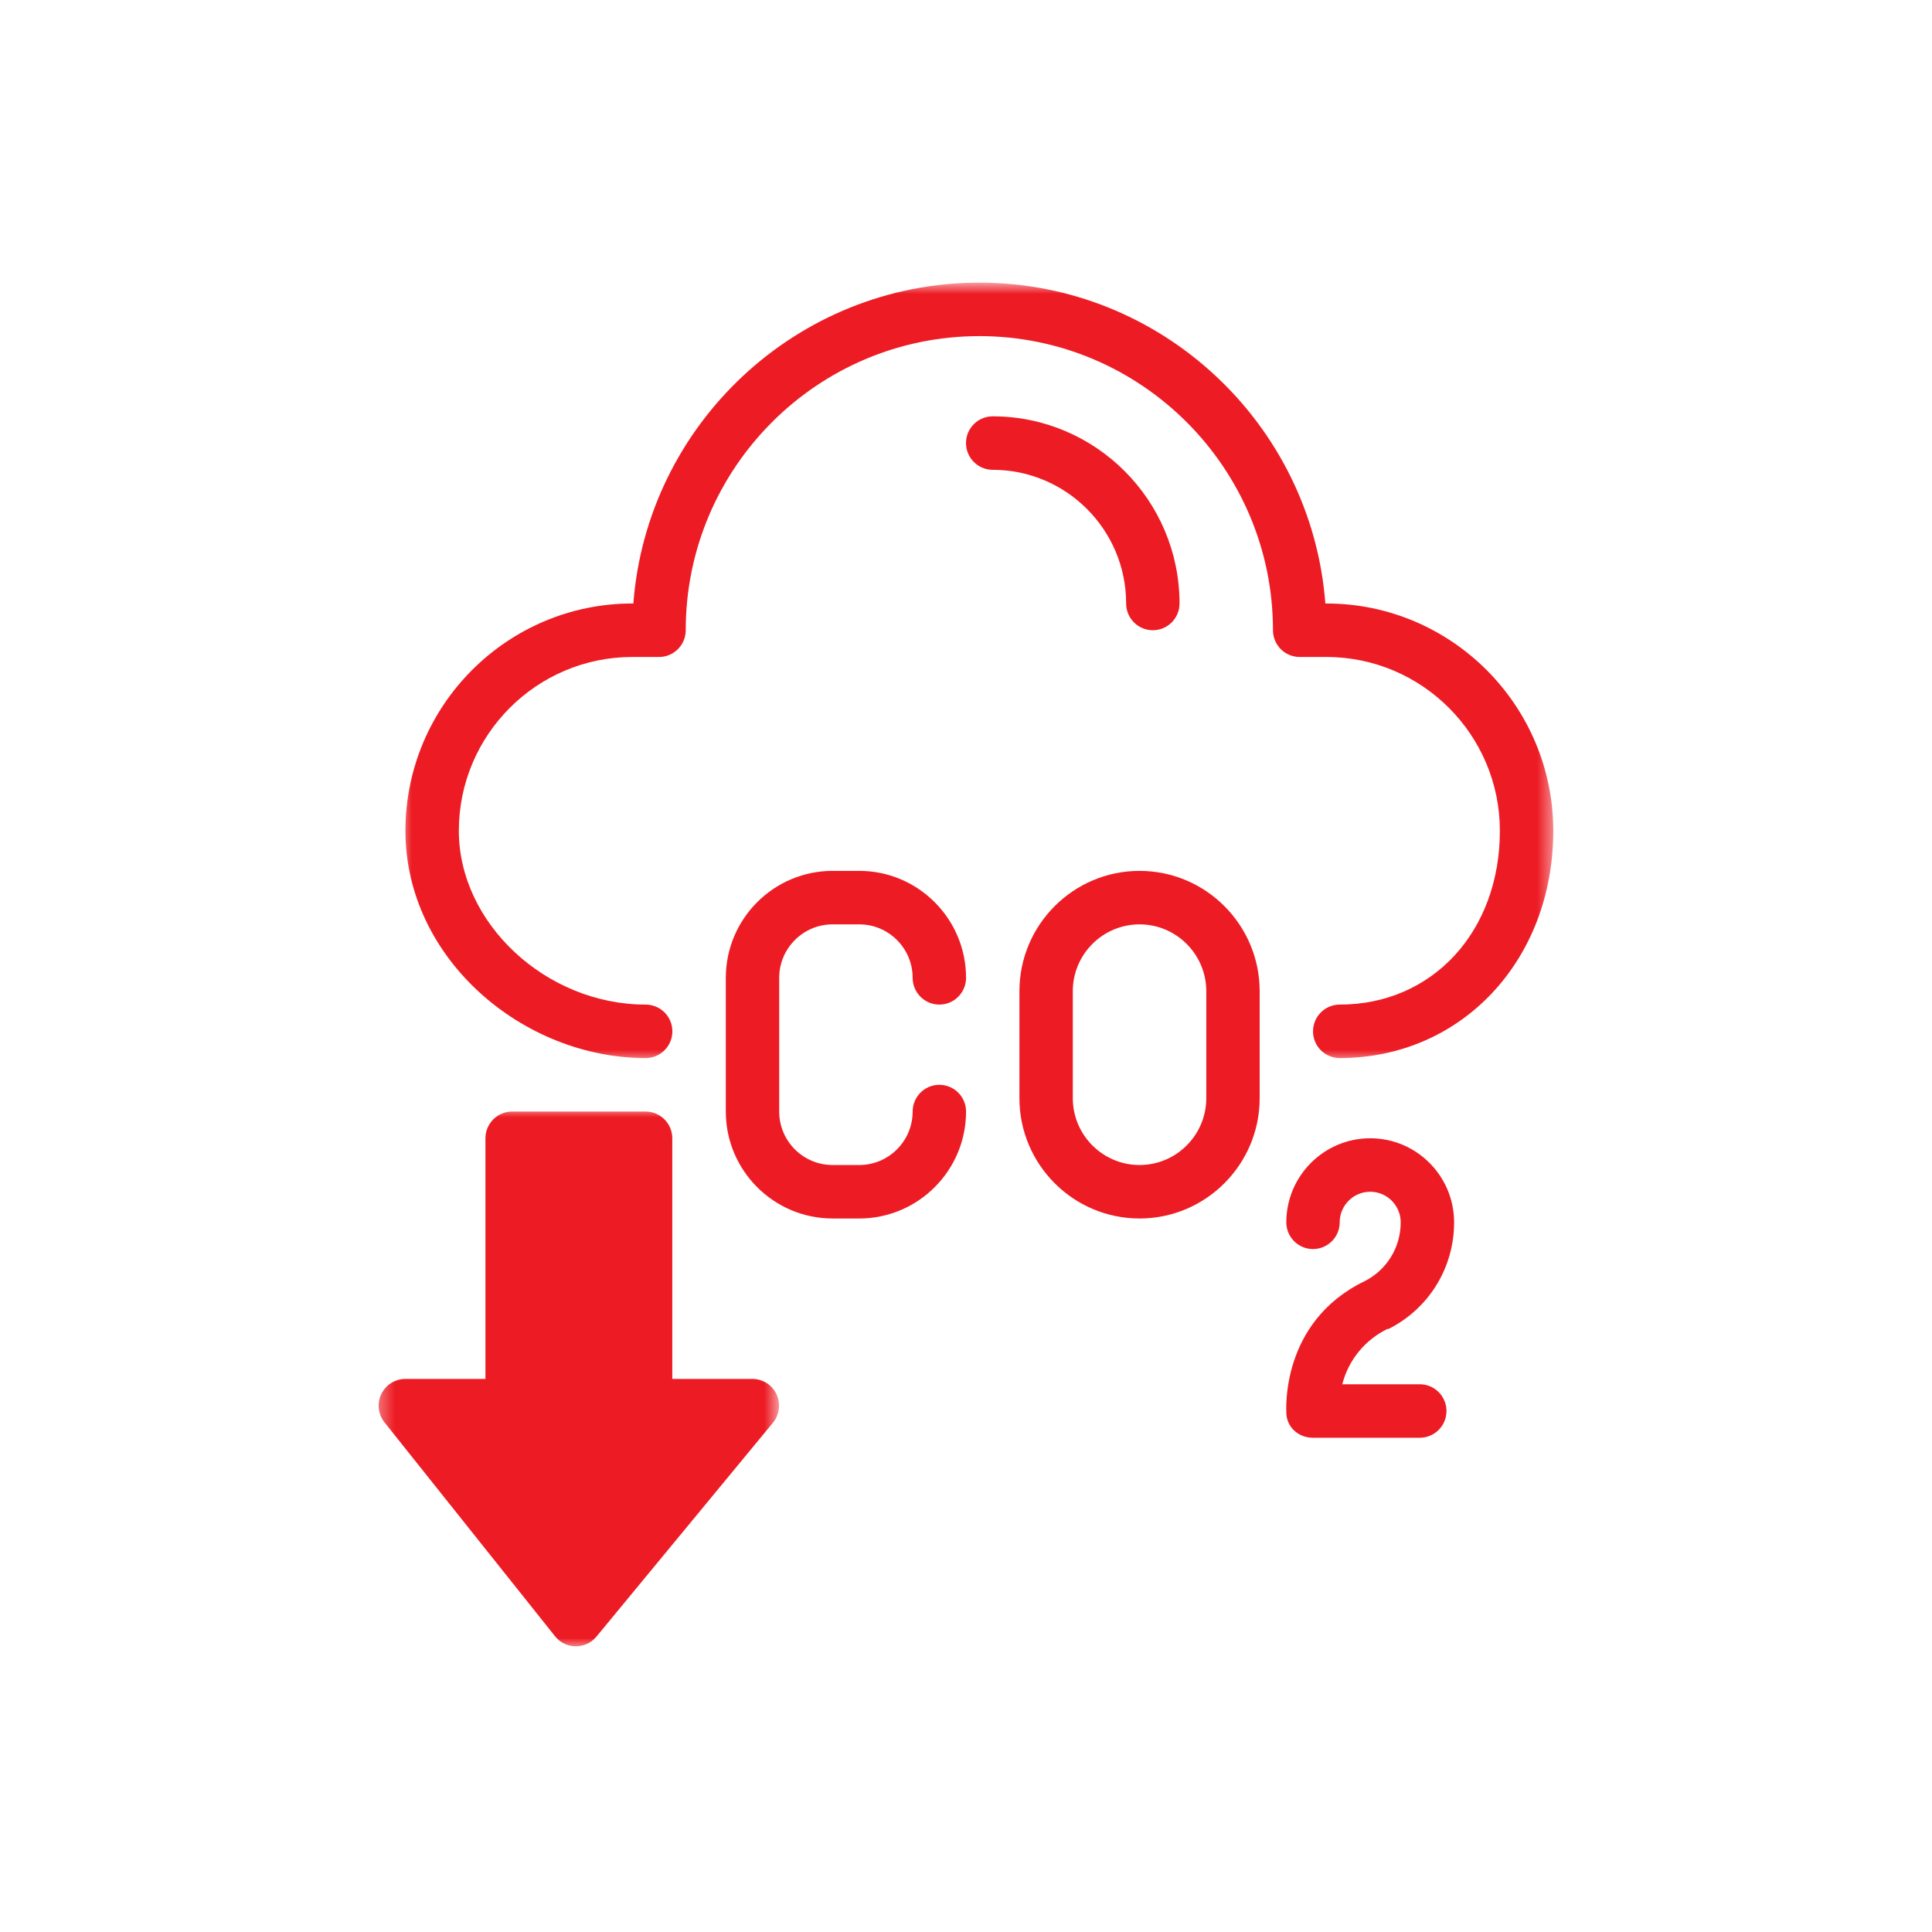 <svg width="115" height="115" viewBox="0 0 115 115" fill="none" xmlns="http://www.w3.org/2000/svg">
<mask id="mask0_1333_1557" style="mask-type:luminance" maskUnits="userSpaceOnUse" x="23" y="16" width="70" height="48">
<path d="M23.766 16.823H92.519V63.25H23.766V16.823Z" fill="white"/>
</mask>
<g mask="url(#mask0_1333_1557)">
<path d="M78.95 35.922H78.89C78.075 25.255 69.149 16.823 58.294 16.823C47.44 16.823 38.514 25.255 37.699 35.922H37.639C30.191 35.922 24.133 41.992 24.133 49.452C24.133 57.058 31.112 62.98 38.433 62.98C39.31 62.98 40.022 62.268 40.022 61.389C40.022 60.51 39.31 59.797 38.433 59.797C32.508 59.797 27.312 54.962 27.312 49.452C27.312 43.746 31.945 39.106 37.639 39.106H39.228C40.105 39.106 40.817 38.393 40.817 37.514C40.817 27.86 48.657 20.007 58.294 20.007C67.932 20.007 75.772 27.86 75.772 37.514C75.772 38.393 76.483 39.106 77.361 39.106H78.95C84.646 39.106 89.278 43.746 89.278 49.452C89.278 55.446 85.269 59.797 79.745 59.797C78.867 59.797 78.156 60.51 78.156 61.389C78.156 62.268 78.867 62.98 79.745 62.98C86.99 62.98 92.456 57.165 92.456 49.452C92.456 41.992 86.397 35.922 78.95 35.922Z" fill="#ED1C24"/>
</g>
<path d="M49.558 55.022H51.147C52.899 55.022 54.324 56.45 54.324 58.205C54.324 59.084 55.037 59.797 55.913 59.797C56.791 59.797 57.503 59.084 57.503 58.205C57.503 54.695 54.652 51.838 51.147 51.838H49.558C46.054 51.838 43.203 54.695 43.203 58.205V66.164C43.203 69.674 46.054 72.529 49.558 72.529H51.147C54.652 72.529 57.503 69.674 57.503 66.164C57.503 65.285 56.791 64.572 55.913 64.572C55.037 64.572 54.324 65.285 54.324 66.164C54.324 67.919 52.899 69.346 51.147 69.346H49.558C47.806 69.346 46.381 67.919 46.381 66.164V58.205C46.381 56.45 47.806 55.022 49.558 55.022Z" fill="#ED1C24"/>
<path d="M67.83 51.838C63.887 51.838 60.68 55.052 60.68 59V65.367C60.68 69.317 63.887 72.529 67.83 72.529C71.772 72.529 74.98 69.317 74.98 65.367V59C74.98 55.052 71.772 51.838 67.83 51.838ZM71.802 65.367C71.802 67.561 70.019 69.346 67.83 69.346C65.639 69.346 63.857 67.561 63.857 65.367V59C63.857 56.807 65.639 55.022 67.83 55.022C70.019 55.022 71.802 56.807 71.802 59V65.367Z" fill="#ED1C24"/>
<path d="M82.61 79.091C82.616 79.088 82.623 79.12 82.629 79.117C85.049 77.905 86.554 75.468 86.554 72.757C86.554 69.999 84.314 67.754 81.56 67.754C78.806 67.754 76.566 69.999 76.566 72.757C76.566 73.636 77.278 74.349 78.155 74.349C79.032 74.349 79.744 73.636 79.744 72.757C79.744 71.754 80.558 70.938 81.56 70.938C82.56 70.938 83.375 71.754 83.375 72.757C83.375 74.252 82.548 75.595 81.217 76.266C76.178 78.709 76.577 84.021 76.566 84.059C76.566 84.939 77.278 85.581 78.155 85.581H84.51C85.388 85.581 86.1 84.868 86.1 83.989C86.1 83.11 85.388 82.397 84.51 82.397H79.898C80.26 80.966 81.246 79.75 82.61 79.091Z" fill="#ED1C24"/>
<mask id="mask1_1333_1557" style="mask-type:luminance" maskUnits="userSpaceOnUse" x="22" y="65" width="25" height="34">
<path d="M22.367 65.933H46.381V98.133H22.367V65.933Z" fill="white"/>
</mask>
<g mask="url(#mask1_1333_1557)">
<path d="M44.784 82.079H40.017V67.754C40.017 66.876 39.305 66.164 38.428 66.164H30.484C29.607 66.164 28.895 66.876 28.895 67.754V82.079H24.128C23.518 82.079 22.961 82.43 22.696 82.981C22.431 83.532 22.506 84.186 22.886 84.664L33.037 97.396C33.669 98.19 34.865 98.19 35.503 97.417L46.009 84.685C46.4 84.209 46.484 83.55 46.222 82.993C45.96 82.434 45.4 82.079 44.784 82.079Z" fill="#ED1C24"/>
</g>
<path d="M67.032 35.922C67.032 36.801 67.744 37.514 68.621 37.514C69.499 37.514 70.21 36.801 70.21 35.922C70.21 29.78 65.221 24.782 59.089 24.782C58.211 24.782 57.5 25.494 57.5 26.373C57.5 27.252 58.211 27.965 59.089 27.965C63.469 27.965 67.032 31.535 67.032 35.922Z" fill="#ED1C24"/>
</svg>
